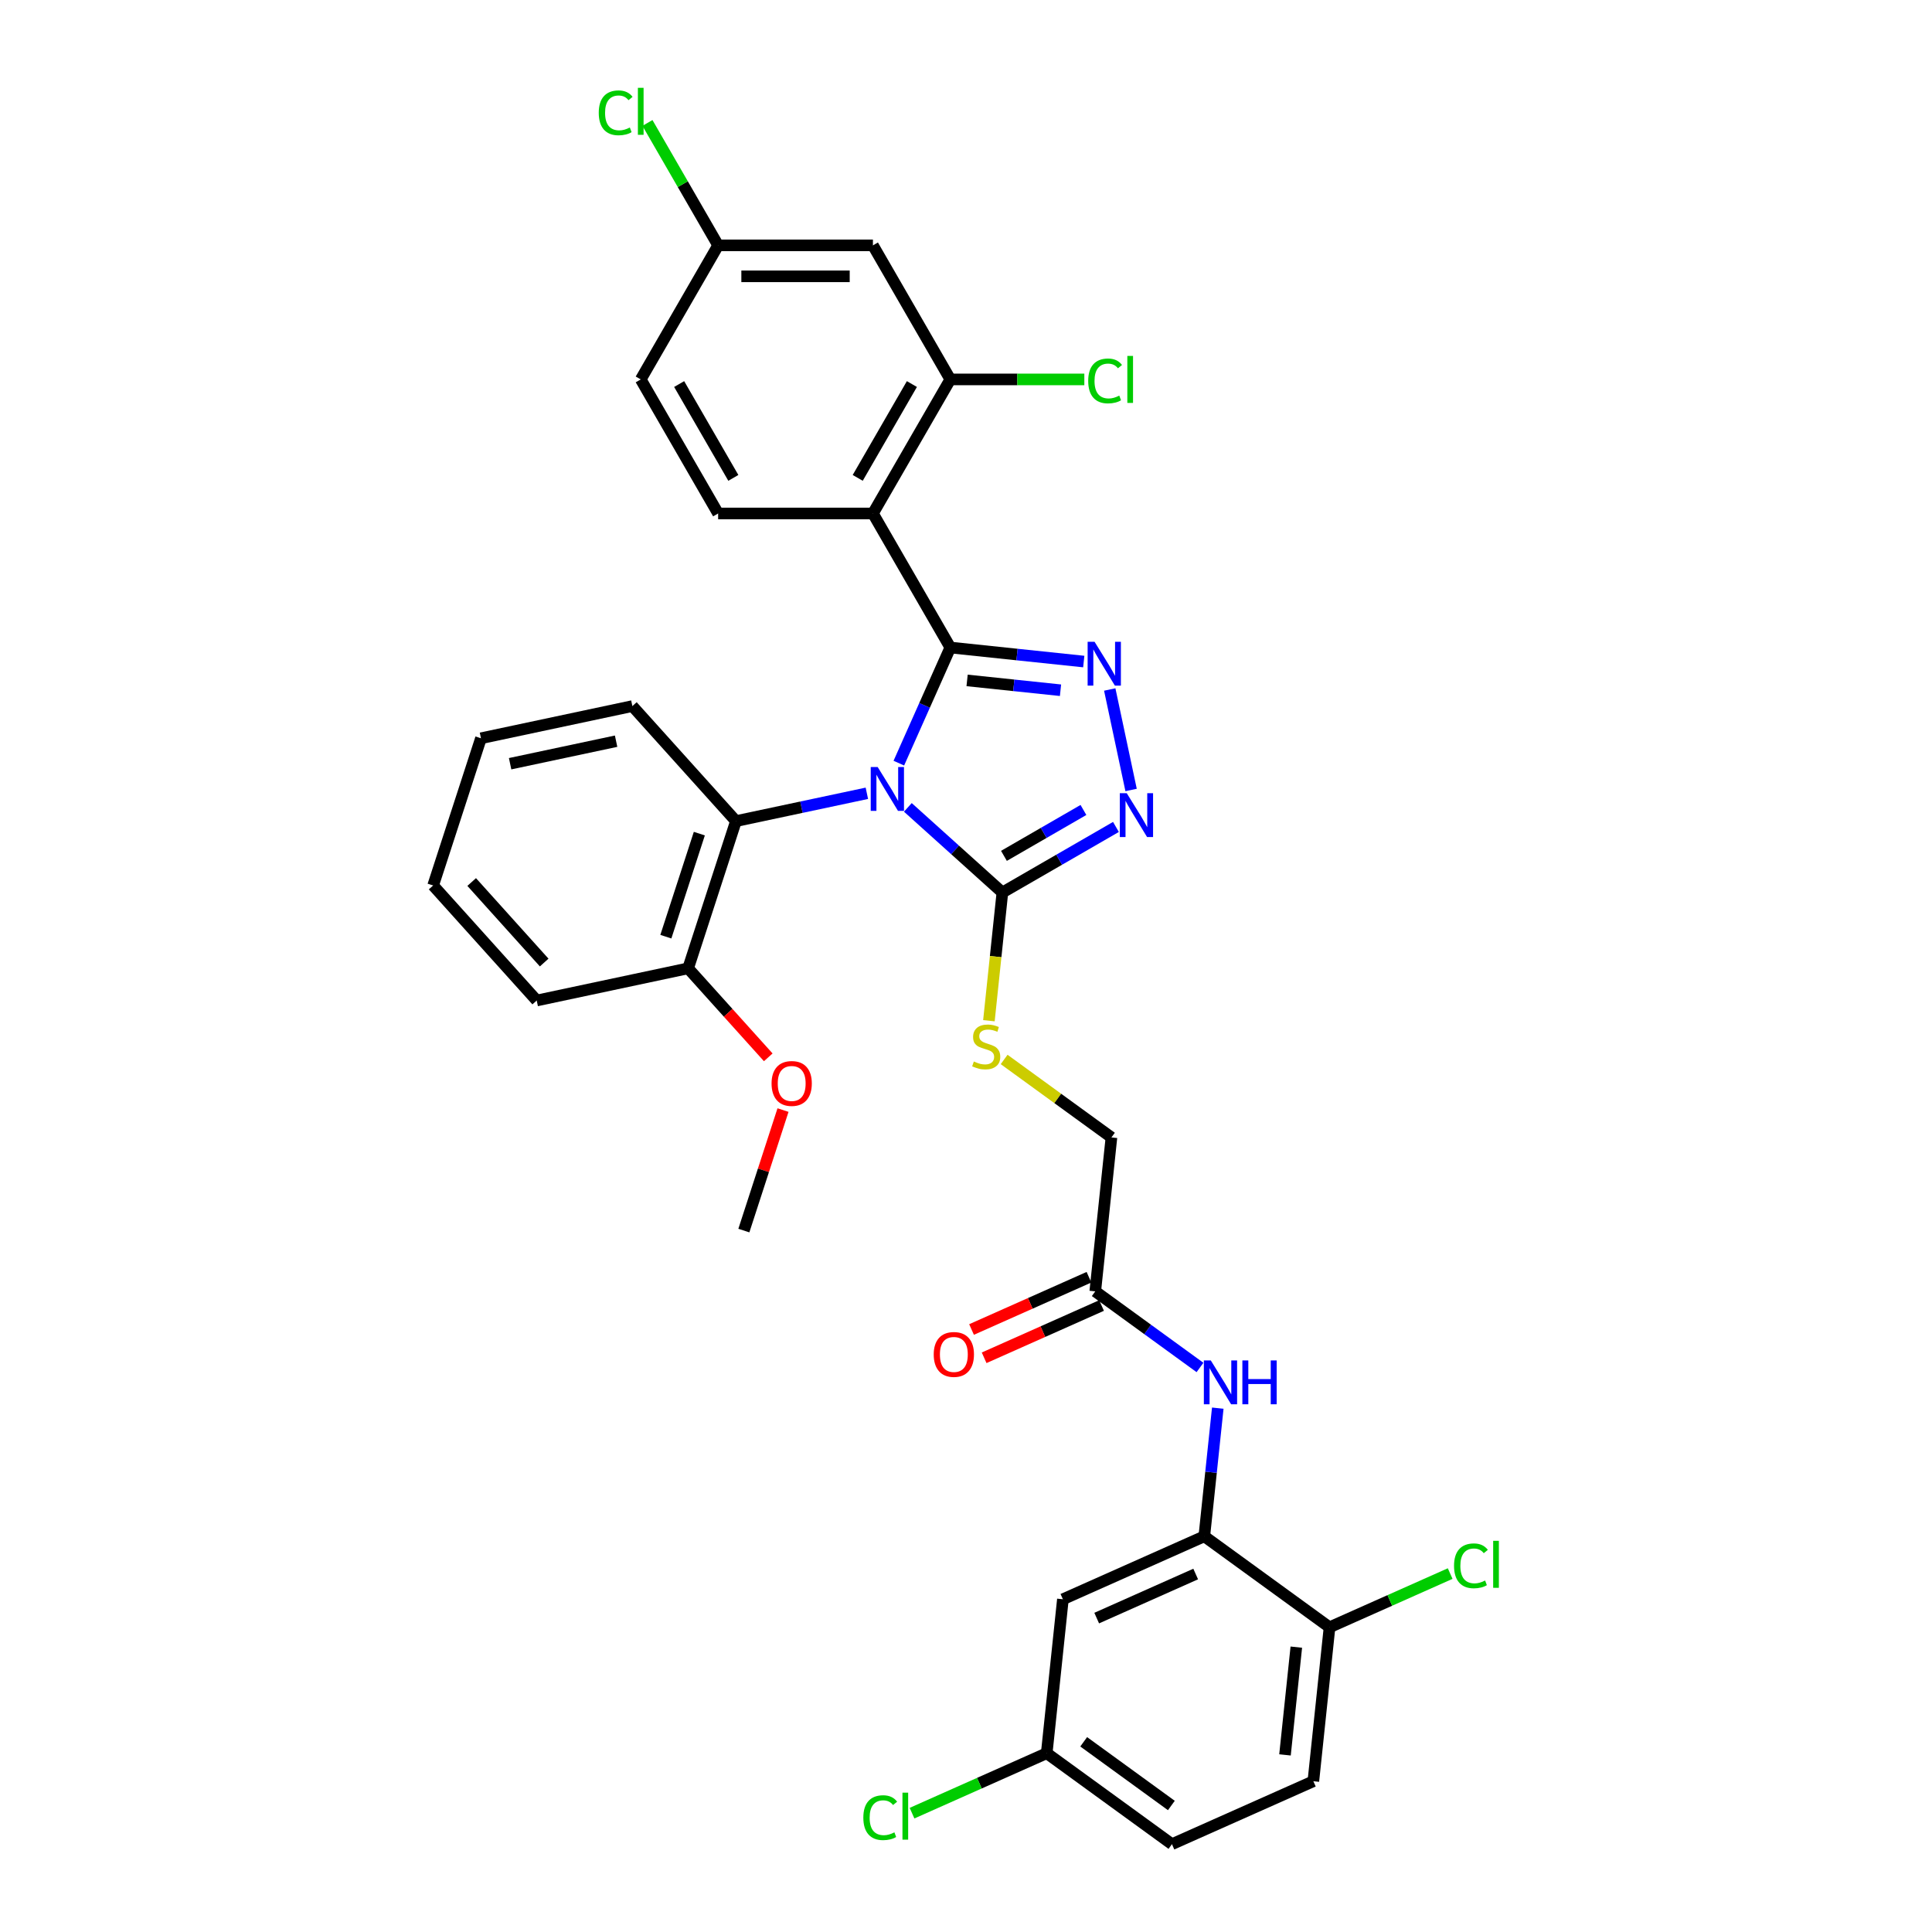 <?xml version='1.0' encoding='iso-8859-1'?>
<svg version='1.1' baseProfile='full'
              xmlns='http://www.w3.org/2000/svg'
                      xmlns:rdkit='http://www.rdkit.org/xml'
                      xmlns:xlink='http://www.w3.org/1999/xlink'
                  xml:space='preserve'
width='1000px' height='1000px' viewBox='0 0 1000 1000'>
<!-- END OF HEADER -->
<rect style='opacity:1.0;fill:#FFFFFF;stroke:none' width='1000' height='1000' x='0' y='0'> </rect>
<path class='bond-0' d='M 465.238,395.002 L 478.56,365.079' style='fill:none;fill-rule:evenodd;stroke:#0000FF;stroke-width:6px;stroke-linecap:butt;stroke-linejoin:miter;stroke-opacity:1' />
<path class='bond-0' d='M 478.56,365.079 L 491.882,335.157' style='fill:none;fill-rule:evenodd;stroke:#000000;stroke-width:6px;stroke-linecap:butt;stroke-linejoin:miter;stroke-opacity:1' />
<path class='bond-2' d='M 469.903,417.901 L 494.369,439.93' style='fill:none;fill-rule:evenodd;stroke:#0000FF;stroke-width:6px;stroke-linecap:butt;stroke-linejoin:miter;stroke-opacity:1' />
<path class='bond-2' d='M 494.369,439.93 L 518.835,461.959' style='fill:none;fill-rule:evenodd;stroke:#000000;stroke-width:6px;stroke-linecap:butt;stroke-linejoin:miter;stroke-opacity:1' />
<path class='bond-5' d='M 448.687,410.604 L 414.807,417.806' style='fill:none;fill-rule:evenodd;stroke:#0000FF;stroke-width:6px;stroke-linecap:butt;stroke-linejoin:miter;stroke-opacity:1' />
<path class='bond-5' d='M 414.807,417.806 L 380.927,425.007' style='fill:none;fill-rule:evenodd;stroke:#000000;stroke-width:6px;stroke-linecap:butt;stroke-linejoin:miter;stroke-opacity:1' />
<path class='bond-1' d='M 491.882,335.157 L 526.419,338.787' style='fill:none;fill-rule:evenodd;stroke:#000000;stroke-width:6px;stroke-linecap:butt;stroke-linejoin:miter;stroke-opacity:1' />
<path class='bond-1' d='M 526.419,338.787 L 560.955,342.417' style='fill:none;fill-rule:evenodd;stroke:#0000FF;stroke-width:6px;stroke-linecap:butt;stroke-linejoin:miter;stroke-opacity:1' />
<path class='bond-1' d='M 500.568,352.182 L 524.744,354.723' style='fill:none;fill-rule:evenodd;stroke:#000000;stroke-width:6px;stroke-linecap:butt;stroke-linejoin:miter;stroke-opacity:1' />
<path class='bond-1' d='M 524.744,354.723 L 548.919,357.264' style='fill:none;fill-rule:evenodd;stroke:#0000FF;stroke-width:6px;stroke-linecap:butt;stroke-linejoin:miter;stroke-opacity:1' />
<path class='bond-3' d='M 491.882,335.157 L 451.823,265.772' style='fill:none;fill-rule:evenodd;stroke:#000000;stroke-width:6px;stroke-linecap:butt;stroke-linejoin:miter;stroke-opacity:1' />
<path class='bond-33' d='M 574.4,356.88 L 585.455,408.893' style='fill:none;fill-rule:evenodd;stroke:#0000FF;stroke-width:6px;stroke-linecap:butt;stroke-linejoin:miter;stroke-opacity:1' />
<path class='bond-4' d='M 518.835,461.959 L 548.224,444.992' style='fill:none;fill-rule:evenodd;stroke:#000000;stroke-width:6px;stroke-linecap:butt;stroke-linejoin:miter;stroke-opacity:1' />
<path class='bond-4' d='M 548.224,444.992 L 577.612,428.024' style='fill:none;fill-rule:evenodd;stroke:#0000FF;stroke-width:6px;stroke-linecap:butt;stroke-linejoin:miter;stroke-opacity:1' />
<path class='bond-4' d='M 519.64,442.992 L 540.212,431.115' style='fill:none;fill-rule:evenodd;stroke:#000000;stroke-width:6px;stroke-linecap:butt;stroke-linejoin:miter;stroke-opacity:1' />
<path class='bond-4' d='M 540.212,431.115 L 560.784,419.238' style='fill:none;fill-rule:evenodd;stroke:#0000FF;stroke-width:6px;stroke-linecap:butt;stroke-linejoin:miter;stroke-opacity:1' />
<path class='bond-9' d='M 518.835,461.959 L 515.347,495.142' style='fill:none;fill-rule:evenodd;stroke:#000000;stroke-width:6px;stroke-linecap:butt;stroke-linejoin:miter;stroke-opacity:1' />
<path class='bond-9' d='M 515.347,495.142 L 511.86,528.324' style='fill:none;fill-rule:evenodd;stroke:#CCCC00;stroke-width:6px;stroke-linecap:butt;stroke-linejoin:miter;stroke-opacity:1' />
<path class='bond-6' d='M 451.823,265.772 L 491.882,196.387' style='fill:none;fill-rule:evenodd;stroke:#000000;stroke-width:6px;stroke-linecap:butt;stroke-linejoin:miter;stroke-opacity:1' />
<path class='bond-6' d='M 443.955,247.352 L 471.996,198.783' style='fill:none;fill-rule:evenodd;stroke:#000000;stroke-width:6px;stroke-linecap:butt;stroke-linejoin:miter;stroke-opacity:1' />
<path class='bond-10' d='M 451.823,265.772 L 371.704,265.772' style='fill:none;fill-rule:evenodd;stroke:#000000;stroke-width:6px;stroke-linecap:butt;stroke-linejoin:miter;stroke-opacity:1' />
<path class='bond-15' d='M 380.927,425.007 L 356.169,501.205' style='fill:none;fill-rule:evenodd;stroke:#000000;stroke-width:6px;stroke-linecap:butt;stroke-linejoin:miter;stroke-opacity:1' />
<path class='bond-15' d='M 361.974,431.485 L 344.643,484.823' style='fill:none;fill-rule:evenodd;stroke:#000000;stroke-width:6px;stroke-linecap:butt;stroke-linejoin:miter;stroke-opacity:1' />
<path class='bond-28' d='M 380.927,425.007 L 327.317,365.467' style='fill:none;fill-rule:evenodd;stroke:#000000;stroke-width:6px;stroke-linecap:butt;stroke-linejoin:miter;stroke-opacity:1' />
<path class='bond-12' d='M 491.882,196.387 L 451.823,127.002' style='fill:none;fill-rule:evenodd;stroke:#000000;stroke-width:6px;stroke-linecap:butt;stroke-linejoin:miter;stroke-opacity:1' />
<path class='bond-21' d='M 491.882,196.387 L 526.566,196.387' style='fill:none;fill-rule:evenodd;stroke:#000000;stroke-width:6px;stroke-linecap:butt;stroke-linejoin:miter;stroke-opacity:1' />
<path class='bond-21' d='M 526.566,196.387 L 561.249,196.387' style='fill:none;fill-rule:evenodd;stroke:#00CC00;stroke-width:6px;stroke-linecap:butt;stroke-linejoin:miter;stroke-opacity:1' />
<path class='bond-7' d='M 623.346,795.185 L 626.832,762.019' style='fill:none;fill-rule:evenodd;stroke:#000000;stroke-width:6px;stroke-linecap:butt;stroke-linejoin:miter;stroke-opacity:1' />
<path class='bond-7' d='M 626.832,762.019 L 630.318,728.853' style='fill:none;fill-rule:evenodd;stroke:#0000FF;stroke-width:6px;stroke-linecap:butt;stroke-linejoin:miter;stroke-opacity:1' />
<path class='bond-13' d='M 623.346,795.185 L 550.154,827.773' style='fill:none;fill-rule:evenodd;stroke:#000000;stroke-width:6px;stroke-linecap:butt;stroke-linejoin:miter;stroke-opacity:1' />
<path class='bond-13' d='M 618.885,814.712 L 567.65,837.523' style='fill:none;fill-rule:evenodd;stroke:#000000;stroke-width:6px;stroke-linecap:butt;stroke-linejoin:miter;stroke-opacity:1' />
<path class='bond-14' d='M 623.346,795.185 L 688.164,842.278' style='fill:none;fill-rule:evenodd;stroke:#000000;stroke-width:6px;stroke-linecap:butt;stroke-linejoin:miter;stroke-opacity:1' />
<path class='bond-8' d='M 621.113,707.798 L 594.008,688.105' style='fill:none;fill-rule:evenodd;stroke:#0000FF;stroke-width:6px;stroke-linecap:butt;stroke-linejoin:miter;stroke-opacity:1' />
<path class='bond-8' d='M 594.008,688.105 L 566.903,668.412' style='fill:none;fill-rule:evenodd;stroke:#000000;stroke-width:6px;stroke-linecap:butt;stroke-linejoin:miter;stroke-opacity:1' />
<path class='bond-17' d='M 519.738,548.38 L 547.508,568.556' style='fill:none;fill-rule:evenodd;stroke:#CCCC00;stroke-width:6px;stroke-linecap:butt;stroke-linejoin:miter;stroke-opacity:1' />
<path class='bond-17' d='M 547.508,568.556 L 575.278,588.732' style='fill:none;fill-rule:evenodd;stroke:#000000;stroke-width:6px;stroke-linecap:butt;stroke-linejoin:miter;stroke-opacity:1' />
<path class='bond-22' d='M 371.704,265.772 L 331.644,196.387' style='fill:none;fill-rule:evenodd;stroke:#000000;stroke-width:6px;stroke-linecap:butt;stroke-linejoin:miter;stroke-opacity:1' />
<path class='bond-22' d='M 379.572,247.352 L 351.53,198.783' style='fill:none;fill-rule:evenodd;stroke:#000000;stroke-width:6px;stroke-linecap:butt;stroke-linejoin:miter;stroke-opacity:1' />
<path class='bond-11' d='M 566.903,668.412 L 575.278,588.732' style='fill:none;fill-rule:evenodd;stroke:#000000;stroke-width:6px;stroke-linecap:butt;stroke-linejoin:miter;stroke-opacity:1' />
<path class='bond-16' d='M 563.645,661.093 L 533.258,674.622' style='fill:none;fill-rule:evenodd;stroke:#000000;stroke-width:6px;stroke-linecap:butt;stroke-linejoin:miter;stroke-opacity:1' />
<path class='bond-16' d='M 533.258,674.622 L 502.871,688.151' style='fill:none;fill-rule:evenodd;stroke:#FF0000;stroke-width:6px;stroke-linecap:butt;stroke-linejoin:miter;stroke-opacity:1' />
<path class='bond-16' d='M 570.162,675.732 L 539.775,689.261' style='fill:none;fill-rule:evenodd;stroke:#000000;stroke-width:6px;stroke-linecap:butt;stroke-linejoin:miter;stroke-opacity:1' />
<path class='bond-16' d='M 539.775,689.261 L 509.388,702.79' style='fill:none;fill-rule:evenodd;stroke:#FF0000;stroke-width:6px;stroke-linecap:butt;stroke-linejoin:miter;stroke-opacity:1' />
<path class='bond-35' d='M 451.823,127.002 L 371.704,127.002' style='fill:none;fill-rule:evenodd;stroke:#000000;stroke-width:6px;stroke-linecap:butt;stroke-linejoin:miter;stroke-opacity:1' />
<path class='bond-35' d='M 439.805,143.026 L 383.722,143.026' style='fill:none;fill-rule:evenodd;stroke:#000000;stroke-width:6px;stroke-linecap:butt;stroke-linejoin:miter;stroke-opacity:1' />
<path class='bond-20' d='M 550.154,827.773 L 541.779,907.453' style='fill:none;fill-rule:evenodd;stroke:#000000;stroke-width:6px;stroke-linecap:butt;stroke-linejoin:miter;stroke-opacity:1' />
<path class='bond-18' d='M 688.164,842.278 L 679.789,921.958' style='fill:none;fill-rule:evenodd;stroke:#000000;stroke-width:6px;stroke-linecap:butt;stroke-linejoin:miter;stroke-opacity:1' />
<path class='bond-18' d='M 670.972,852.555 L 665.109,908.331' style='fill:none;fill-rule:evenodd;stroke:#000000;stroke-width:6px;stroke-linecap:butt;stroke-linejoin:miter;stroke-opacity:1' />
<path class='bond-23' d='M 688.164,842.278 L 719.384,828.378' style='fill:none;fill-rule:evenodd;stroke:#000000;stroke-width:6px;stroke-linecap:butt;stroke-linejoin:miter;stroke-opacity:1' />
<path class='bond-23' d='M 719.384,828.378 L 750.604,814.478' style='fill:none;fill-rule:evenodd;stroke:#00CC00;stroke-width:6px;stroke-linecap:butt;stroke-linejoin:miter;stroke-opacity:1' />
<path class='bond-27' d='M 356.169,501.205 L 376.907,524.237' style='fill:none;fill-rule:evenodd;stroke:#000000;stroke-width:6px;stroke-linecap:butt;stroke-linejoin:miter;stroke-opacity:1' />
<path class='bond-27' d='M 376.907,524.237 L 397.645,547.269' style='fill:none;fill-rule:evenodd;stroke:#FF0000;stroke-width:6px;stroke-linecap:butt;stroke-linejoin:miter;stroke-opacity:1' />
<path class='bond-29' d='M 356.169,501.205 L 277.8,517.862' style='fill:none;fill-rule:evenodd;stroke:#000000;stroke-width:6px;stroke-linecap:butt;stroke-linejoin:miter;stroke-opacity:1' />
<path class='bond-24' d='M 679.789,921.958 L 606.597,954.545' style='fill:none;fill-rule:evenodd;stroke:#000000;stroke-width:6px;stroke-linecap:butt;stroke-linejoin:miter;stroke-opacity:1' />
<path class='bond-19' d='M 371.704,127.002 L 331.644,196.387' style='fill:none;fill-rule:evenodd;stroke:#000000;stroke-width:6px;stroke-linecap:butt;stroke-linejoin:miter;stroke-opacity:1' />
<path class='bond-26' d='M 371.704,127.002 L 353.413,95.32' style='fill:none;fill-rule:evenodd;stroke:#000000;stroke-width:6px;stroke-linecap:butt;stroke-linejoin:miter;stroke-opacity:1' />
<path class='bond-26' d='M 353.413,95.32 L 335.122,63.639' style='fill:none;fill-rule:evenodd;stroke:#00CC00;stroke-width:6px;stroke-linecap:butt;stroke-linejoin:miter;stroke-opacity:1' />
<path class='bond-25' d='M 541.779,907.453 L 506.921,922.972' style='fill:none;fill-rule:evenodd;stroke:#000000;stroke-width:6px;stroke-linecap:butt;stroke-linejoin:miter;stroke-opacity:1' />
<path class='bond-25' d='M 506.921,922.972 L 472.064,938.492' style='fill:none;fill-rule:evenodd;stroke:#00CC00;stroke-width:6px;stroke-linecap:butt;stroke-linejoin:miter;stroke-opacity:1' />
<path class='bond-36' d='M 541.779,907.453 L 606.597,954.545' style='fill:none;fill-rule:evenodd;stroke:#000000;stroke-width:6px;stroke-linecap:butt;stroke-linejoin:miter;stroke-opacity:1' />
<path class='bond-36' d='M 560.92,901.553 L 606.293,934.518' style='fill:none;fill-rule:evenodd;stroke:#000000;stroke-width:6px;stroke-linecap:butt;stroke-linejoin:miter;stroke-opacity:1' />
<path class='bond-30' d='M 405.286,574.573 L 395.153,605.758' style='fill:none;fill-rule:evenodd;stroke:#FF0000;stroke-width:6px;stroke-linecap:butt;stroke-linejoin:miter;stroke-opacity:1' />
<path class='bond-30' d='M 395.153,605.758 L 385.021,636.942' style='fill:none;fill-rule:evenodd;stroke:#000000;stroke-width:6px;stroke-linecap:butt;stroke-linejoin:miter;stroke-opacity:1' />
<path class='bond-31' d='M 327.317,365.467 L 248.949,382.125' style='fill:none;fill-rule:evenodd;stroke:#000000;stroke-width:6px;stroke-linecap:butt;stroke-linejoin:miter;stroke-opacity:1' />
<path class='bond-31' d='M 318.893,383.639 L 264.035,395.3' style='fill:none;fill-rule:evenodd;stroke:#000000;stroke-width:6px;stroke-linecap:butt;stroke-linejoin:miter;stroke-opacity:1' />
<path class='bond-34' d='M 277.8,517.862 L 224.19,458.322' style='fill:none;fill-rule:evenodd;stroke:#000000;stroke-width:6px;stroke-linecap:butt;stroke-linejoin:miter;stroke-opacity:1' />
<path class='bond-34' d='M 281.667,498.209 L 244.14,456.531' style='fill:none;fill-rule:evenodd;stroke:#000000;stroke-width:6px;stroke-linecap:butt;stroke-linejoin:miter;stroke-opacity:1' />
<path class='bond-32' d='M 248.949,382.125 L 224.19,458.322' style='fill:none;fill-rule:evenodd;stroke:#000000;stroke-width:6px;stroke-linecap:butt;stroke-linejoin:miter;stroke-opacity:1' />
<path  class='atom-0' d='M 454.28 397.004
L 461.715 409.022
Q 462.452 410.208, 463.637 412.355
Q 464.823 414.502, 464.887 414.631
L 464.887 397.004
L 467.9 397.004
L 467.9 419.694
L 464.791 419.694
L 456.811 406.555
Q 455.882 405.016, 454.888 403.254
Q 453.927 401.491, 453.639 400.946
L 453.639 419.694
L 450.69 419.694
L 450.69 397.004
L 454.28 397.004
' fill='#0000FF'/>
<path  class='atom-2' d='M 566.547 332.187
L 573.982 344.205
Q 574.719 345.39, 575.905 347.538
Q 577.091 349.685, 577.155 349.813
L 577.155 332.187
L 580.167 332.187
L 580.167 354.877
L 577.059 354.877
L 569.079 341.737
Q 568.149 340.199, 567.156 338.436
Q 566.194 336.674, 565.906 336.129
L 565.906 354.877
L 562.958 354.877
L 562.958 332.187
L 566.547 332.187
' fill='#0000FF'/>
<path  class='atom-5' d='M 583.205 410.555
L 590.64 422.573
Q 591.377 423.759, 592.563 425.906
Q 593.748 428.053, 593.812 428.181
L 593.812 410.555
L 596.825 410.555
L 596.825 433.245
L 593.716 433.245
L 585.736 420.105
Q 584.807 418.567, 583.814 416.804
Q 582.852 415.042, 582.564 414.497
L 582.564 433.245
L 579.615 433.245
L 579.615 410.555
L 583.205 410.555
' fill='#0000FF'/>
<path  class='atom-9' d='M 626.705 704.16
L 634.14 716.178
Q 634.878 717.364, 636.063 719.511
Q 637.249 721.658, 637.313 721.786
L 637.313 704.16
L 640.326 704.16
L 640.326 726.85
L 637.217 726.85
L 629.237 713.71
Q 628.308 712.172, 627.314 710.41
Q 626.353 708.647, 626.064 708.102
L 626.064 726.85
L 623.116 726.85
L 623.116 704.16
L 626.705 704.16
' fill='#0000FF'/>
<path  class='atom-9' d='M 643.05 704.16
L 646.126 704.16
L 646.126 713.807
L 657.728 713.807
L 657.728 704.16
L 660.804 704.16
L 660.804 726.85
L 657.728 726.85
L 657.728 716.37
L 646.126 716.37
L 646.126 726.85
L 643.05 726.85
L 643.05 704.16
' fill='#0000FF'/>
<path  class='atom-10' d='M 504.051 549.427
Q 504.307 549.523, 505.365 549.972
Q 506.422 550.421, 507.576 550.709
Q 508.762 550.965, 509.916 550.965
Q 512.063 550.965, 513.313 549.94
Q 514.562 548.882, 514.562 547.056
Q 514.562 545.806, 513.921 545.037
Q 513.313 544.267, 512.351 543.851
Q 511.39 543.434, 509.787 542.953
Q 507.768 542.345, 506.551 541.768
Q 505.365 541.191, 504.499 539.973
Q 503.666 538.755, 503.666 536.704
Q 503.666 533.852, 505.589 532.089
Q 507.544 530.327, 511.39 530.327
Q 514.018 530.327, 516.998 531.577
L 516.261 534.044
Q 513.537 532.923, 511.486 532.923
Q 509.275 532.923, 508.057 533.852
Q 506.839 534.749, 506.871 536.32
Q 506.871 537.537, 507.48 538.275
Q 508.121 539.012, 509.018 539.428
Q 509.948 539.845, 511.486 540.326
Q 513.537 540.967, 514.755 541.607
Q 515.973 542.248, 516.838 543.562
Q 517.735 544.844, 517.735 547.056
Q 517.735 550.196, 515.62 551.895
Q 513.537 553.561, 510.044 553.561
Q 508.025 553.561, 506.486 553.113
Q 504.98 552.696, 503.186 551.959
L 504.051 549.427
' fill='#CCCC00'/>
<path  class='atom-17' d='M 483.295 701.064
Q 483.295 695.616, 485.987 692.571
Q 488.679 689.527, 493.711 689.527
Q 498.742 689.527, 501.434 692.571
Q 504.126 695.616, 504.126 701.064
Q 504.126 706.576, 501.402 709.717
Q 498.678 712.825, 493.711 712.825
Q 488.711 712.825, 485.987 709.717
Q 483.295 706.608, 483.295 701.064
M 493.711 710.261
Q 497.172 710.261, 499.031 707.954
Q 500.922 705.615, 500.922 701.064
Q 500.922 696.609, 499.031 694.366
Q 497.172 692.09, 493.711 692.09
Q 490.25 692.09, 488.359 694.334
Q 486.5 696.577, 486.5 701.064
Q 486.5 705.647, 488.359 707.954
Q 490.25 710.261, 493.711 710.261
' fill='#FF0000'/>
<path  class='atom-22' d='M 563.252 197.172
Q 563.252 191.532, 565.88 188.583
Q 568.54 185.603, 573.572 185.603
Q 578.251 185.603, 580.75 188.904
L 578.635 190.634
Q 576.808 188.231, 573.572 188.231
Q 570.143 188.231, 568.316 190.538
Q 566.521 192.813, 566.521 197.172
Q 566.521 201.659, 568.38 203.966
Q 570.271 206.273, 573.924 206.273
Q 576.424 206.273, 579.34 204.767
L 580.238 207.171
Q 579.052 207.94, 577.257 208.389
Q 575.462 208.837, 573.476 208.837
Q 568.54 208.837, 565.88 205.825
Q 563.252 202.812, 563.252 197.172
' fill='#00CC00'/>
<path  class='atom-22' d='M 583.506 184.225
L 586.455 184.225
L 586.455 208.549
L 583.506 208.549
L 583.506 184.225
' fill='#00CC00'/>
<path  class='atom-24' d='M 752.607 810.476
Q 752.607 804.835, 755.235 801.887
Q 757.895 798.907, 762.926 798.907
Q 767.605 798.907, 770.105 802.208
L 767.99 803.938
Q 766.163 801.535, 762.926 801.535
Q 759.497 801.535, 757.671 803.842
Q 755.876 806.117, 755.876 810.476
Q 755.876 814.963, 757.735 817.27
Q 759.626 819.577, 763.279 819.577
Q 765.779 819.577, 768.695 818.071
L 769.592 820.475
Q 768.407 821.244, 766.612 821.693
Q 764.817 822.141, 762.83 822.141
Q 757.895 822.141, 755.235 819.129
Q 752.607 816.116, 752.607 810.476
' fill='#00CC00'/>
<path  class='atom-24' d='M 772.861 797.529
L 775.81 797.529
L 775.81 821.853
L 772.861 821.853
L 772.861 797.529
' fill='#00CC00'/>
<path  class='atom-26' d='M 446.858 940.825
Q 446.858 935.185, 449.486 932.236
Q 452.146 929.256, 457.178 929.256
Q 461.857 929.256, 464.356 932.557
L 462.241 934.287
Q 460.415 931.884, 457.178 931.884
Q 453.749 931.884, 451.922 934.191
Q 450.127 936.467, 450.127 940.825
Q 450.127 945.312, 451.986 947.619
Q 453.877 949.927, 457.53 949.927
Q 460.03 949.927, 462.946 948.42
L 463.844 950.824
Q 462.658 951.593, 460.863 952.042
Q 459.069 952.491, 457.082 952.491
Q 452.146 952.491, 449.486 949.478
Q 446.858 946.466, 446.858 940.825
' fill='#00CC00'/>
<path  class='atom-26' d='M 467.113 927.878
L 470.061 927.878
L 470.061 952.202
L 467.113 952.202
L 467.113 927.878
' fill='#00CC00'/>
<path  class='atom-27' d='M 309.916 58.402
Q 309.916 52.761, 312.544 49.813
Q 315.204 46.833, 320.235 46.833
Q 324.914 46.833, 327.414 50.133
L 325.299 51.864
Q 323.472 49.461, 320.235 49.461
Q 316.806 49.461, 314.98 51.768
Q 313.185 54.043, 313.185 58.402
Q 313.185 62.888, 315.044 65.196
Q 316.934 67.503, 320.588 67.503
Q 323.088 67.503, 326.004 65.997
L 326.901 68.401
Q 325.716 69.17, 323.921 69.618
Q 322.126 70.067, 320.139 70.067
Q 315.204 70.067, 312.544 67.055
Q 309.916 64.042, 309.916 58.402
' fill='#00CC00'/>
<path  class='atom-27' d='M 330.17 45.455
L 333.119 45.455
L 333.119 69.779
L 330.17 69.779
L 330.17 45.455
' fill='#00CC00'/>
<path  class='atom-28' d='M 399.363 560.809
Q 399.363 555.361, 402.055 552.316
Q 404.747 549.272, 409.779 549.272
Q 414.81 549.272, 417.502 552.316
Q 420.194 555.361, 420.194 560.809
Q 420.194 566.321, 417.47 569.462
Q 414.746 572.57, 409.779 572.57
Q 404.779 572.57, 402.055 569.462
Q 399.363 566.353, 399.363 560.809
M 409.779 570.006
Q 413.24 570.006, 415.099 567.699
Q 416.989 565.36, 416.989 560.809
Q 416.989 556.354, 415.099 554.111
Q 413.24 551.835, 409.779 551.835
Q 406.318 551.835, 404.427 554.079
Q 402.568 556.322, 402.568 560.809
Q 402.568 565.392, 404.427 567.699
Q 406.318 570.006, 409.779 570.006
' fill='#FF0000'/>
</svg>
